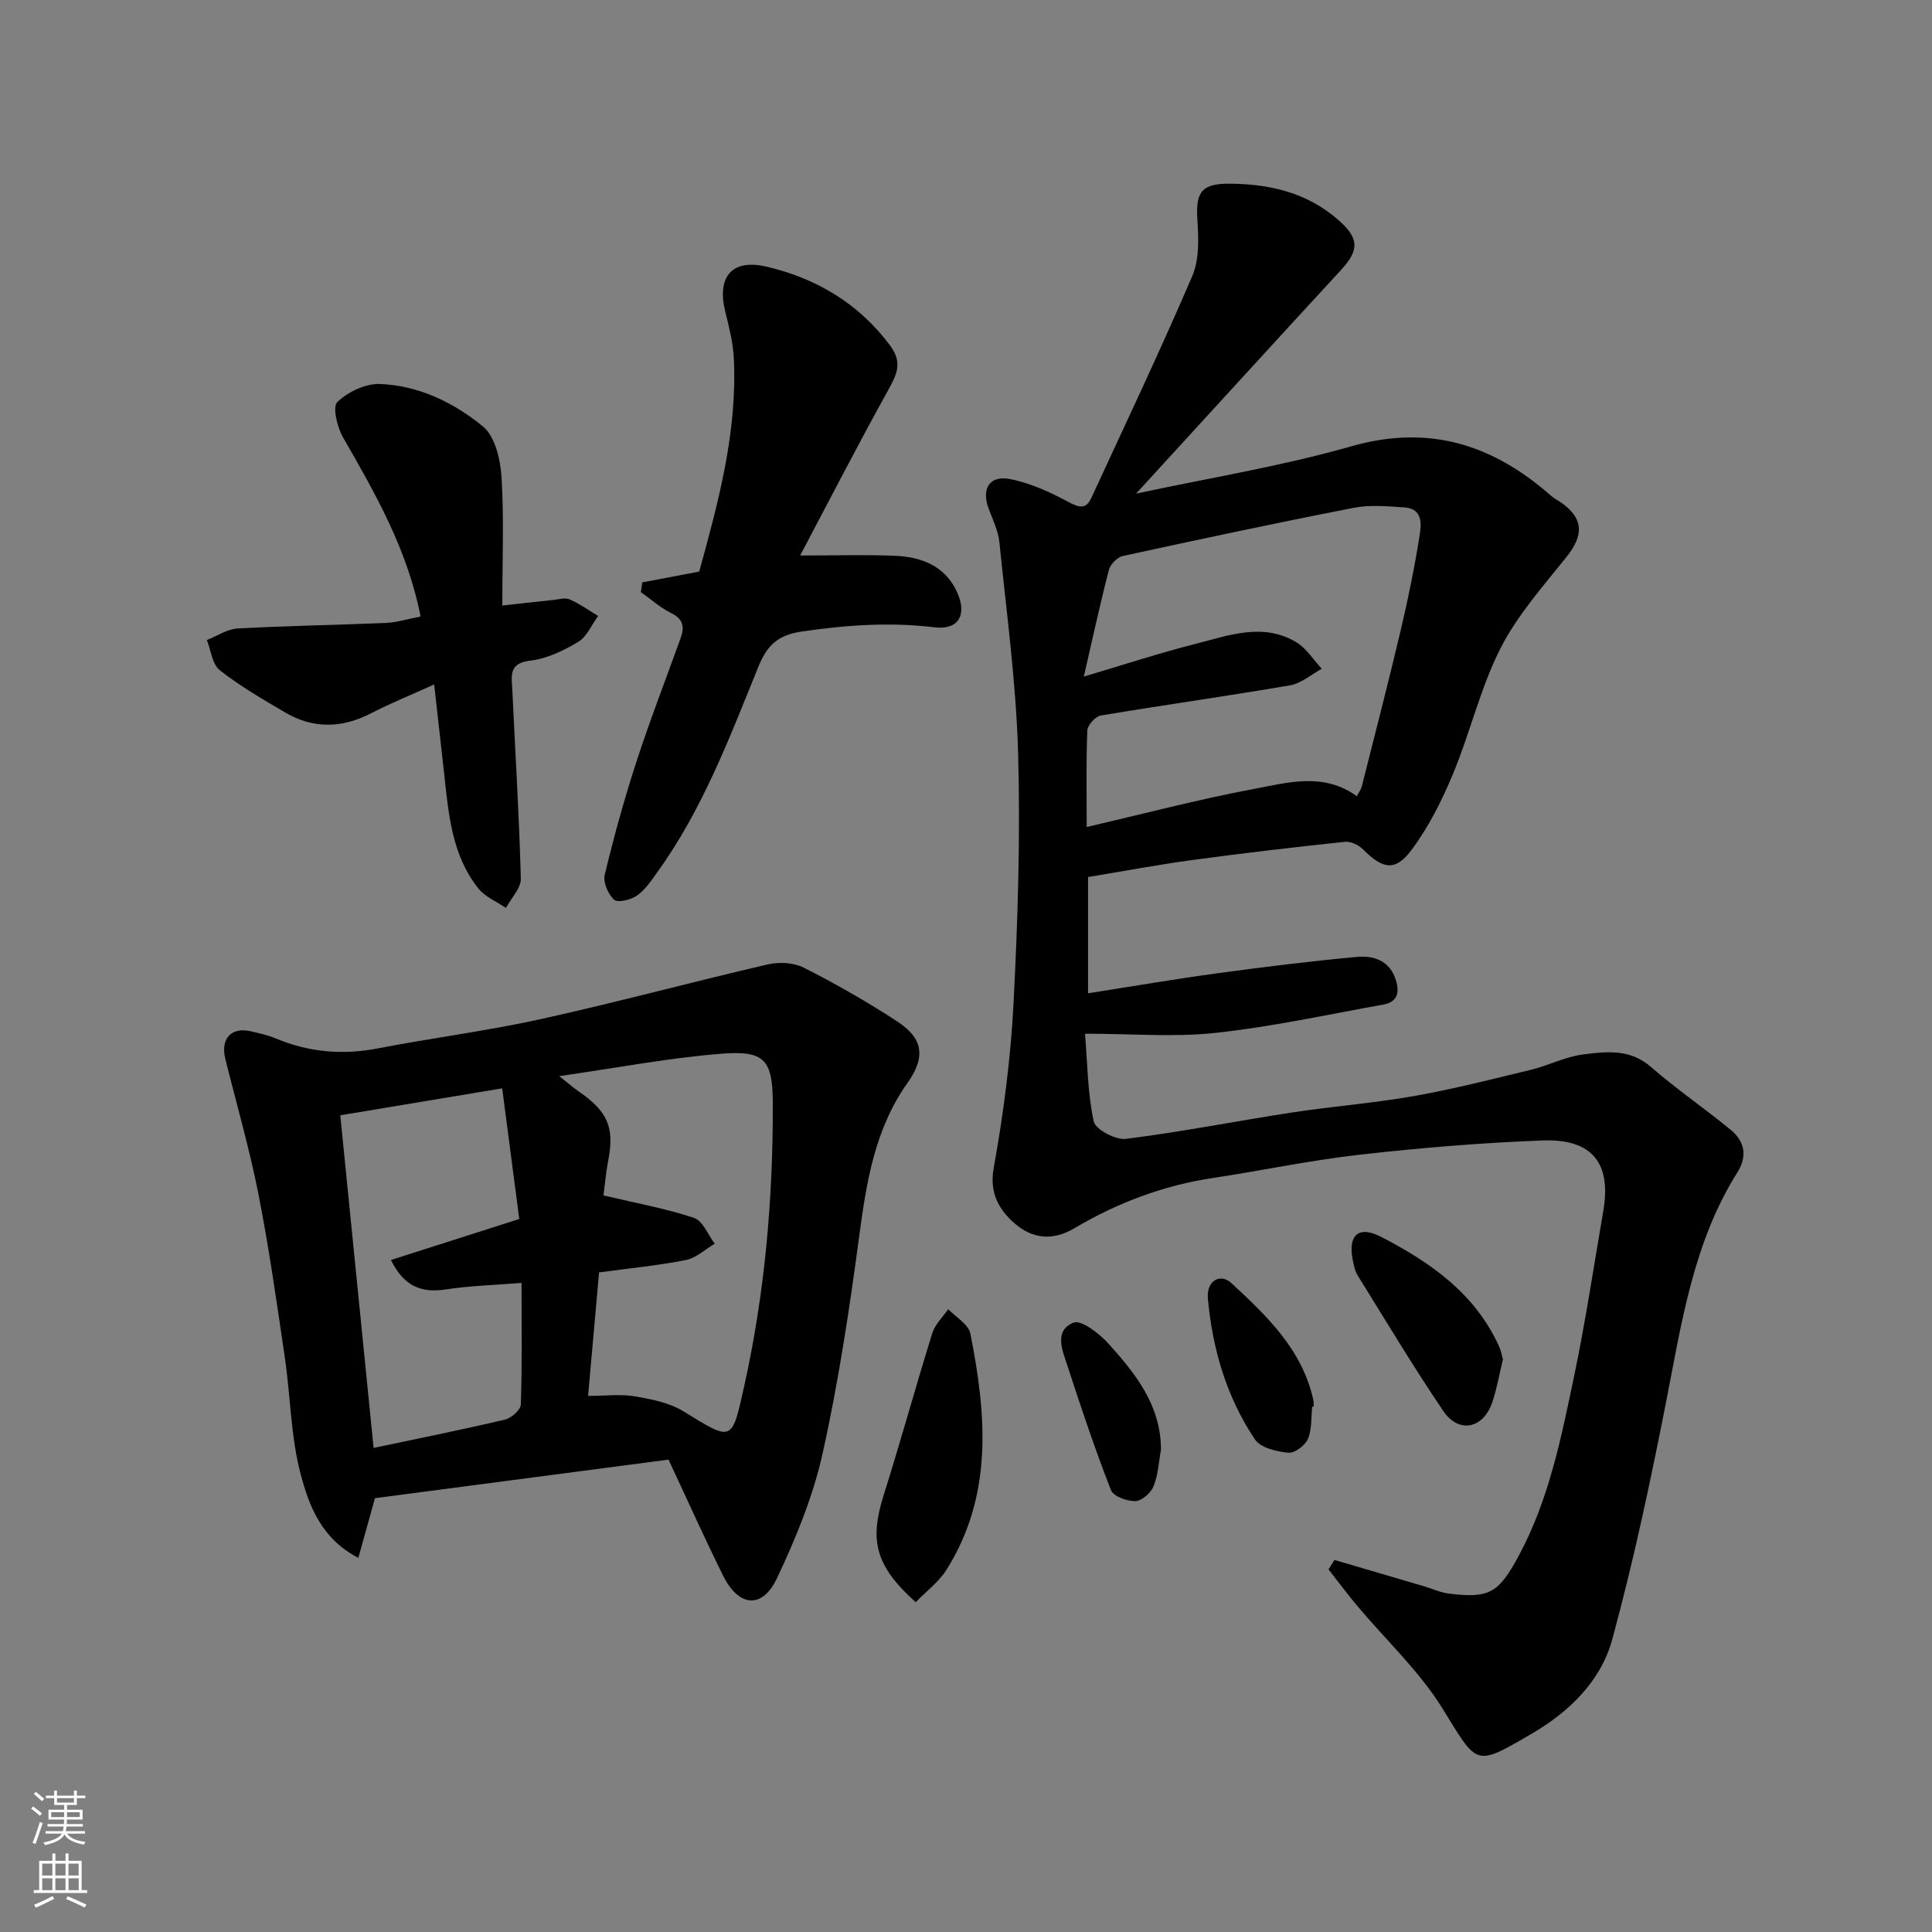 <svg enable-background="new 0 0 400 400" viewBox="0 0 400 400" xmlns="http://www.w3.org/2000/svg"><rect x="0" y="0" width="400" height="400" fill="#808080" stroke="none"/><g fill="#010000"><path d="m276.28 322.97c6.2 1.82 12.39 3.64 18.59 5.46 1.71.51 3.39 1.3 5.13 1.51 8.35 1.03 10.27-.11 14.44-7.84 6.28-11.65 8.8-24.48 11.47-37.21 2.37-11.33 4.07-22.79 6.04-34.2 1.69-9.82-2.28-14.94-12.5-14.57-12.65.47-25.3 1.52-37.89 2.94-10.2 1.15-20.29 3.3-30.45 4.83-10.29 1.55-19.85 5.17-28.72 10.43-4.63 2.75-8.83 2-12.26-.98-3.17-2.75-5.34-6.18-4.4-11.48 2.02-11.26 3.53-22.7 4.11-34.12.89-17.23 1.43-34.53.95-51.77-.41-14.58-2.4-29.12-3.87-43.66-.24-2.37-1.35-4.67-2.21-6.94-1.56-4.12.1-7.01 4.38-6.19 4.21.81 8.32 2.71 12.14 4.76 2.27 1.21 3.62 1.53 4.74-.9 7.04-15.26 14.26-30.45 20.88-45.89 1.48-3.45 1.3-7.84 1.05-11.74-.36-5.69.89-7.45 6.87-7.38 8.21.09 15.85 1.87 22.27 7.47 4.33 3.77 4.47 6.2.61 10.39-14.21 15.42-28.34 30.91-42.44 46.31 14.96-3.22 30-5.64 44.54-9.79 16.23-4.64 29.44-.31 41.48 10.32.6.53 1.36.88 2.03 1.35 4.6 3.25 4.68 6.71 1.09 11.2-4.88 6.11-10.23 12.12-13.72 19.01-4.16 8.21-6.26 17.43-9.82 25.98-2.3 5.52-5.06 11.03-8.63 15.78-3.34 4.45-5.94 3.86-9.96-.18-.91-.91-2.57-1.71-3.78-1.58-10.57 1.12-21.12 2.35-31.65 3.78-7.11.96-14.16 2.3-21.52 3.51v24.07c9.22-1.44 18.03-2.96 26.89-4.16 9.57-1.3 19.16-2.49 28.77-3.37 3.48-.32 6.82.75 8.08 4.82.8 2.6.28 4.52-2.58 5.04-11.55 2.07-23.06 4.6-34.7 5.86-8.59.94-17.36.18-27.09.18.52 6.24.53 12.34 1.81 18.16.37 1.68 4.53 3.88 6.67 3.61 11.48-1.44 22.86-3.69 34.31-5.45 8.41-1.29 16.93-1.93 25.3-3.41 8.16-1.44 16.21-3.5 24.26-5.45 3.62-.88 7.08-2.7 10.73-3.16 4.81-.61 9.73-1.23 14.08 2.57 5.29 4.62 11.14 8.59 16.56 13.06 2.85 2.35 3.46 5.41 1.35 8.77-9.18 14.59-11.56 31.24-14.8 47.72-3.23 16.44-6.72 32.86-11.12 49.01-2.34 8.59-8.9 14.96-16.6 19.46-12 7.01-11.22 6.61-18.54-5.19-4.8-7.74-11.71-14.17-17.63-21.22-2.07-2.46-3.98-5.05-5.97-7.58.4-.66.82-1.31 1.23-1.95zm4.63-158.12c.47-.89.88-1.42 1.03-2.02 2.71-10.71 5.48-21.41 8.02-32.16 1.54-6.49 2.88-13.05 3.93-19.64.38-2.39.8-5.72-3.16-5.98-3.48-.23-7.1-.57-10.47.09-15.98 3.12-31.9 6.51-47.81 9.98-1.14.25-2.57 1.72-2.87 2.88-1.85 7.15-3.41 14.37-5.19 22.08 8.4-2.49 15.65-4.88 23.04-6.75 6.9-1.75 14-4.51 20.93-.38 2.11 1.26 3.55 3.64 5.3 5.51-2.18 1.18-4.25 3.03-6.57 3.43-13.03 2.24-26.14 4.06-39.18 6.25-1.11.19-2.74 1.98-2.79 3.09-.27 6.47-.13 12.95-.13 19.99 11.84-2.74 23.15-5.73 34.62-7.88 7.05-1.33 14.45-3.48 21.3 1.51z"/><path d="m138.41 302.2c-19.99 2.63-40.26 5.29-60.78 7.98-1.07 3.85-2.18 7.81-3.44 12.36-7.65-3.95-10.2-10.79-11.91-17.21-2.09-7.83-2.12-16.19-3.31-24.28-1.66-11.31-3.26-22.64-5.47-33.85-1.85-9.41-4.54-18.65-6.85-27.97-1.04-4.21 1.26-6.68 5.33-5.7 1.74.42 3.52.79 5.15 1.48 6.84 2.86 13.8 3.46 21.1 2.05 11.21-2.17 22.57-3.6 33.71-6.06 15.72-3.47 31.28-7.68 46.97-11.32 2.35-.55 5.39-.4 7.49.66 6.54 3.3 12.93 6.96 19.08 10.95 4.47 2.9 7.03 6.4 2.43 12.88-6.8 9.58-8.52 20.55-10.03 31.83-2.01 15.04-4.27 30.1-7.56 44.89-1.98 8.91-5.55 17.62-9.48 25.91-3.03 6.38-7.89 5.91-11.1-.53-3.86-7.74-7.38-15.64-11.33-24.07zm-16.65-13.2c3.75 0 6.79-.4 9.67.1 3.45.59 7.16 1.31 10.07 3.1 10.22 6.28 9.99 6.44 12.61-5.35 4.25-19.19 5.94-38.63 5.89-58.25-.02-9.08-1.54-11.17-10.65-10.44-10.93.88-21.77 2.95-33.56 4.64 1.97 1.56 2.93 2.42 3.99 3.15 6.04 4.13 7.45 7.47 6.17 14.19-.54 2.8-.77 5.65-1 7.36 6.91 1.64 12.98 2.72 18.76 4.66 1.82.61 2.87 3.5 4.27 5.34-1.99 1.17-3.86 2.96-6 3.38-5.76 1.14-11.63 1.7-17.95 2.56-.73 8.2-1.47 16.5-2.27 25.56zm-44.41 10.78c9.13-1.93 18.21-3.75 27.22-5.87 1.31-.31 3.22-2.01 3.26-3.12.28-8.1.15-16.22.15-25.18-5.59.45-10.66.59-15.64 1.35-5.21.79-8.74-.7-11.4-6.09 8.67-2.77 17.27-5.52 26.57-8.49-1.15-8.79-2.29-17.48-3.54-27.05-11.43 1.9-22.12 3.68-33.52 5.58 2.35 23.44 4.63 46.13 6.9 68.87z"/><path d="m132.98 120.58c3.75-.71 7.5-1.43 11.79-2.24 3.87-14.12 7.92-28.76 7.16-44.18-.16-3.22-.98-6.43-1.76-9.58-1.78-7.17 1.24-11.08 8.54-9.37 10.2 2.39 18.97 7.52 25.5 16.22 2.7 3.59 1.53 5.99-.29 9.28-6.21 11.19-12.06 22.58-18.26 34.3 7.49 0 13.48-.19 19.45.05 5.56.22 10.52 1.99 13.05 7.56 2.11 4.66.32 7.86-4.68 7.26-9.24-1.12-18.23-.48-27.42.86-5.26.77-7.32 3.05-9.11 7.45-5.94 14.63-11.53 29.47-20.89 42.43-1.24 1.72-2.49 3.61-4.17 4.79-1.26.88-3.95 1.56-4.72.88-1.26-1.11-2.34-3.62-1.97-5.16 1.89-7.86 4.05-15.69 6.55-23.38 2.82-8.65 6.11-17.14 9.19-25.7.81-2.26.5-3.89-1.97-5.11-2.26-1.12-4.2-2.87-6.29-4.35.11-.68.21-1.35.3-2.01z"/><path d="m87.08 127.64c-2.73-13.88-9.37-25.45-16.04-37.05-1.22-2.12-2.25-6.34-1.2-7.35 2.18-2.11 5.85-3.85 8.83-3.74 8.01.31 15.3 3.85 21.33 8.8 2.5 2.06 3.6 6.82 3.83 10.45.54 8.53.17 17.12.17 26.62 4.46-.49 7.49-.84 10.52-1.15 1.15-.12 2.48-.54 3.43-.12 2.07.91 3.94 2.26 5.89 3.43-1.36 1.84-2.34 4.3-4.15 5.38-3.02 1.81-6.49 3.48-9.92 3.87-4.55.52-3.83 3.27-3.7 6.03.61 13.03 1.42 26.06 1.76 39.1.05 1.99-2 4.04-3.08 6.06-1.92-1.31-4.28-2.25-5.67-3.98-5.48-6.83-6.19-15.24-7.09-23.53-.67-6.11-1.37-12.21-2.1-18.75-4.83 2.19-9.05 3.9-13.09 5.98-6.02 3.1-11.95 3.24-17.78-.19-4.63-2.72-9.32-5.44-13.52-8.74-1.56-1.23-1.82-4.11-2.67-6.24 2.12-.84 4.2-2.29 6.36-2.4 10.25-.57 20.52-.71 30.78-1.15 2.25-.12 4.47-.83 7.11-1.33z"/><path d="m189.59 331.72c-8.38-7.52-9.6-12.76-6.65-22.12 3.52-11.15 6.61-22.44 10.09-33.6.57-1.82 2.17-3.31 3.29-4.95 1.58 1.67 4.2 3.14 4.58 5.05 3.34 16.79 4.77 33.54-4.99 48.98-1.56 2.45-4.07 4.31-6.32 6.64z"/><path d="m311.16 281.45c-.71 2.91-1.22 5.97-2.2 8.88-1.84 5.46-6.93 6.55-10.13 1.82-6.21-9.16-11.89-18.67-17.73-28.07-.58-.93-.82-2.12-1.03-3.22-1.01-5.11 1.16-7.21 5.85-4.79 10.25 5.28 19.61 11.8 24.54 22.9.32.72.44 1.55.7 2.48z"/><path d="m271.68 291.23c-.25 2.26-.04 4.71-.9 6.71-.58 1.35-2.76 2.96-4.07 2.83-2.41-.24-5.7-1-6.87-2.73-5.89-8.76-8.81-18.73-9.76-29.19-.33-3.61 2.51-5.37 4.88-3.18 7.34 6.79 14.63 13.73 16.93 24.1.11.48.08.99.11 1.48-.11 0-.22-.01-.32-.02z"/><path d="m240.37 300.11c-.47 2.55-.58 5.25-1.54 7.61-.56 1.37-2.44 3.03-3.77 3.07-1.72.04-4.55-.99-5.05-2.28-3.28-8.42-6.17-17-8.96-25.6-1.03-3.17-2.96-7.38 1.2-9.07 1.6-.65 5.36 2.25 7.24 4.34 5.58 6.19 10.85 12.73 10.88 21.93z"/></g><path d="m6.44 374.46.42-.45c.65.47 1.27.95 1.85 1.44l-.45.49c-.65-.56-1.25-1.06-1.82-1.48m.93 7.33-.63-.26c.55-1.36 1.05-2.8 1.52-4.33.19.1.38.19.59.27-.46 1.29-.95 2.73-1.48 4.32m-.38-10.38.44-.42c.43.34 1.01.82 1.74 1.44l-.49.49c-.53-.51-1.09-1.01-1.69-1.51m2.5.35h1.72v-1.04h.59v1.04h3.52v-1.04h.59v1.04h1.75v.53h-1.75v1.42h-2.03v.97h3.22v2.03h-3.24c0 .35-.01.66-.03.93h3.32v.53h-3.37c-.03.27-.08.58-.15.94h3.96v.53h-3.71c.67.92 1.93 1.48 3.79 1.68-.13.24-.23.44-.29.59-2.13-.38-3.48-1.08-4.04-2.12-.43.97-1.77 1.72-4.03 2.23-.09-.19-.2-.37-.33-.55 2.1-.42 3.37-1.03 3.81-1.83h-3.36v-.53h3.58c.08-.29.13-.61.16-.94h-3.33v-.53h3.39c.02-.27.04-.58.04-.93h-3.23v-2.03h3.25v-.97h-2.07v-1.42h-1.73zm1.12 3.44v1h2.65c.01-.3.02-.44.01-.4v-.25-.35zm1.19-2h3.52v-.91h-3.52zm4.71 2h-2.63v.59c0 .15-.01.28-.01.4h2.64z" fill="#fafbfa"/><path d="m13.56 383.74h.63v1.52h2.72v6.07h1.13v.6h-11.06v-.6h1.13v-6.07h2.73v-1.52h.63v1.52h2.1v-1.52zm-2.69 8.83.38.56c-1.24.63-2.53 1.25-3.85 1.85-.1-.21-.21-.42-.34-.63 1.36-.55 2.63-1.15 3.81-1.78m-2.13-4.27h2.1v-2.45h-2.1zm0 3.04h2.1v-2.46h-2.1zm2.72-3.04h2.1v-2.45h-2.1zm0 3.04h2.1v-2.46h-2.1zm6.07 3.6c-1.41-.71-2.7-1.3-3.86-1.78l.35-.56c1.45.62 2.75 1.19 3.88 1.72zm-1.25-9.09h-2.1v2.45h2.1zm-2.09 5.49h2.1v-2.46h-2.1z" fill="#fafbfa"/></svg>